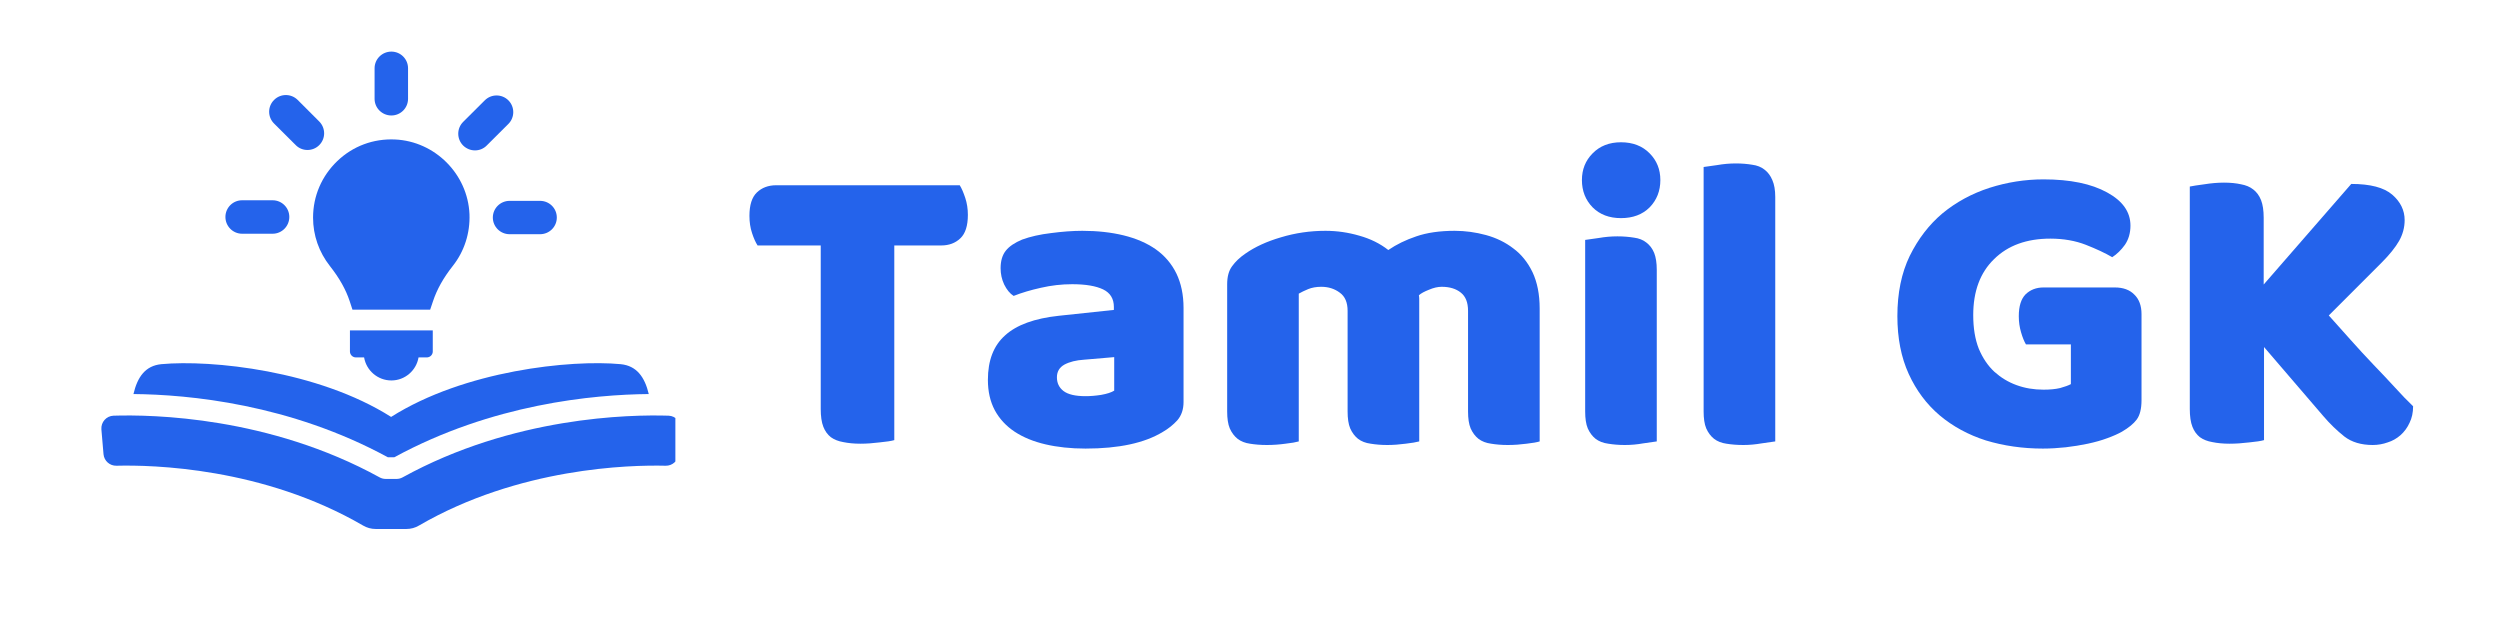 <svg xmlns="http://www.w3.org/2000/svg" xmlns:xlink="http://www.w3.org/1999/xlink" width="160" zoomAndPan="magnify" viewBox="0 0 120 30" height="40" preserveAspectRatio="xMidYMid meet" version="1.0"><defs><g/><clipPath id="2f7e16d2de"><path d="M 17 2.473 L 20 2.473 L 20 6 L 17 6 Z M 17 2.473 " clip-rule="nonzero"/></clipPath><clipPath id="94b04b034f"><path d="M 4.84 19 L 32.418 19 L 32.418 25.699 L 4.84 25.699 Z M 4.84 19 " clip-rule="nonzero"/></clipPath></defs><g fill="#2463eb" fill-opacity="1"><g transform="translate(35.614, 21.204)"><g><path d="M 0.75 -9.422 C 0.656 -9.566 0.566 -9.766 0.484 -10.016 C 0.398 -10.273 0.359 -10.551 0.359 -10.844 C 0.359 -11.363 0.477 -11.738 0.719 -11.969 C 0.957 -12.195 1.266 -12.312 1.641 -12.312 L 10.453 -12.312 C 10.547 -12.164 10.633 -11.961 10.719 -11.703 C 10.801 -11.453 10.844 -11.18 10.844 -10.891 C 10.844 -10.367 10.723 -9.992 10.484 -9.766 C 10.242 -9.535 9.938 -9.422 9.562 -9.422 L 7.312 -9.422 L 7.312 -0.078 C 7.164 -0.035 6.93 0 6.609 0.031 C 6.297 0.07 5.988 0.094 5.688 0.094 C 5.375 0.094 5.098 0.066 4.859 0.016 C 4.629 -0.023 4.43 -0.102 4.266 -0.219 C 4.109 -0.344 3.988 -0.508 3.906 -0.719 C 3.82 -0.938 3.781 -1.223 3.781 -1.578 L 3.781 -9.422 Z M 0.75 -9.422 "/></g></g></g><g fill="#2463eb" fill-opacity="1"><g transform="translate(46.857, 21.204)"><g><path d="M 5.25 -2.188 C 5.477 -2.188 5.727 -2.207 6 -2.25 C 6.281 -2.301 6.488 -2.367 6.625 -2.453 L 6.625 -4.062 L 5.172 -3.938 C 4.797 -3.914 4.484 -3.836 4.234 -3.703 C 3.992 -3.566 3.875 -3.363 3.875 -3.094 C 3.875 -2.82 3.977 -2.602 4.188 -2.438 C 4.406 -2.27 4.758 -2.188 5.25 -2.188 Z M 5.094 -10.125 C 5.82 -10.125 6.484 -10.051 7.078 -9.906 C 7.68 -9.758 8.195 -9.535 8.625 -9.234 C 9.051 -8.93 9.379 -8.547 9.609 -8.078 C 9.836 -7.609 9.953 -7.055 9.953 -6.422 L 9.953 -1.906 C 9.953 -1.551 9.852 -1.258 9.656 -1.031 C 9.457 -0.812 9.223 -0.625 8.953 -0.469 C 8.078 0.062 6.844 0.328 5.25 0.328 C 4.539 0.328 3.898 0.258 3.328 0.125 C 2.754 -0.008 2.258 -0.211 1.844 -0.484 C 1.438 -0.754 1.117 -1.098 0.891 -1.516 C 0.672 -1.93 0.562 -2.414 0.562 -2.969 C 0.562 -3.906 0.836 -4.617 1.391 -5.109 C 1.941 -5.609 2.801 -5.922 3.969 -6.047 L 6.609 -6.328 L 6.609 -6.469 C 6.609 -6.863 6.438 -7.145 6.094 -7.312 C 5.75 -7.477 5.254 -7.562 4.609 -7.562 C 4.098 -7.562 3.598 -7.504 3.109 -7.391 C 2.629 -7.285 2.191 -7.156 1.797 -7 C 1.617 -7.113 1.469 -7.297 1.344 -7.547 C 1.227 -7.797 1.172 -8.055 1.172 -8.328 C 1.172 -8.68 1.254 -8.961 1.422 -9.172 C 1.586 -9.379 1.848 -9.555 2.203 -9.703 C 2.598 -9.848 3.062 -9.953 3.594 -10.016 C 4.125 -10.086 4.625 -10.125 5.094 -10.125 Z M 5.094 -10.125 "/></g></g></g><g fill="#2463eb" fill-opacity="1"><g transform="translate(57.857, 21.204)"><g><path d="M 5.766 -10.125 C 6.316 -10.125 6.859 -10.047 7.391 -9.891 C 7.922 -9.742 8.383 -9.516 8.781 -9.203 C 9.176 -9.473 9.625 -9.691 10.125 -9.859 C 10.633 -10.035 11.25 -10.125 11.969 -10.125 C 12.477 -10.125 12.977 -10.055 13.469 -9.922 C 13.969 -9.785 14.406 -9.57 14.781 -9.281 C 15.164 -9 15.473 -8.617 15.703 -8.141 C 15.93 -7.66 16.047 -7.078 16.047 -6.391 L 16.047 -0.016 C 15.922 0.023 15.711 0.062 15.422 0.094 C 15.129 0.133 14.828 0.156 14.516 0.156 C 14.223 0.156 13.957 0.133 13.719 0.094 C 13.477 0.062 13.273 -0.016 13.109 -0.141 C 12.953 -0.266 12.828 -0.43 12.734 -0.641 C 12.648 -0.848 12.609 -1.117 12.609 -1.453 L 12.609 -6.281 C 12.609 -6.688 12.492 -6.977 12.266 -7.156 C 12.035 -7.344 11.727 -7.438 11.344 -7.438 C 11.156 -7.438 10.953 -7.391 10.734 -7.297 C 10.516 -7.211 10.352 -7.125 10.25 -7.031 C 10.258 -6.977 10.266 -6.926 10.266 -6.875 C 10.266 -6.832 10.266 -6.789 10.266 -6.75 L 10.266 -0.016 C 10.117 0.023 9.898 0.062 9.609 0.094 C 9.316 0.133 9.023 0.156 8.734 0.156 C 8.441 0.156 8.176 0.133 7.938 0.094 C 7.695 0.062 7.492 -0.016 7.328 -0.141 C 7.172 -0.266 7.047 -0.43 6.953 -0.641 C 6.867 -0.848 6.828 -1.117 6.828 -1.453 L 6.828 -6.281 C 6.828 -6.688 6.703 -6.977 6.453 -7.156 C 6.203 -7.344 5.906 -7.438 5.562 -7.438 C 5.32 -7.438 5.113 -7.398 4.938 -7.328 C 4.758 -7.254 4.609 -7.18 4.484 -7.109 L 4.484 -0.016 C 4.348 0.023 4.133 0.062 3.844 0.094 C 3.562 0.133 3.266 0.156 2.953 0.156 C 2.648 0.156 2.379 0.133 2.141 0.094 C 1.91 0.062 1.711 -0.016 1.547 -0.141 C 1.391 -0.266 1.266 -0.43 1.172 -0.641 C 1.086 -0.848 1.047 -1.117 1.047 -1.453 L 1.047 -7.562 C 1.047 -7.926 1.125 -8.211 1.281 -8.422 C 1.438 -8.641 1.648 -8.844 1.922 -9.031 C 2.379 -9.352 2.945 -9.613 3.625 -9.812 C 4.312 -10.02 5.023 -10.125 5.766 -10.125 Z M 5.766 -10.125 "/></g></g></g><g fill="#2463eb" fill-opacity="1"><g transform="translate(74.963, 21.204)"><g><path d="M 0.969 -12.562 C 0.969 -13.07 1.141 -13.5 1.484 -13.844 C 1.828 -14.195 2.281 -14.375 2.844 -14.375 C 3.414 -14.375 3.875 -14.195 4.219 -13.844 C 4.562 -13.5 4.734 -13.07 4.734 -12.562 C 4.734 -12.039 4.562 -11.602 4.219 -11.25 C 3.875 -10.906 3.414 -10.734 2.844 -10.734 C 2.281 -10.734 1.828 -10.906 1.484 -11.25 C 1.141 -11.602 0.969 -12.039 0.969 -12.562 Z M 4.562 -0.016 C 4.414 0.004 4.195 0.035 3.906 0.078 C 3.625 0.129 3.332 0.156 3.031 0.156 C 2.738 0.156 2.473 0.133 2.234 0.094 C 1.992 0.062 1.789 -0.016 1.625 -0.141 C 1.469 -0.266 1.344 -0.43 1.25 -0.641 C 1.164 -0.848 1.125 -1.117 1.125 -1.453 L 1.125 -9.688 C 1.281 -9.707 1.5 -9.738 1.781 -9.781 C 2.07 -9.832 2.367 -9.859 2.672 -9.859 C 2.961 -9.859 3.227 -9.836 3.469 -9.797 C 3.707 -9.766 3.906 -9.688 4.062 -9.562 C 4.227 -9.438 4.352 -9.27 4.438 -9.062 C 4.52 -8.852 4.562 -8.582 4.562 -8.25 Z M 4.562 -0.016 "/></g></g></g><g fill="#2463eb" fill-opacity="1"><g transform="translate(80.665, 21.204)"><g><path d="M 4.547 -0.016 C 4.398 0.004 4.18 0.035 3.891 0.078 C 3.598 0.129 3.305 0.156 3.016 0.156 C 2.711 0.156 2.441 0.133 2.203 0.094 C 1.973 0.062 1.773 -0.016 1.609 -0.141 C 1.453 -0.266 1.328 -0.43 1.234 -0.641 C 1.148 -0.848 1.109 -1.117 1.109 -1.453 L 1.109 -13.188 C 1.254 -13.207 1.473 -13.238 1.766 -13.281 C 2.055 -13.332 2.352 -13.359 2.656 -13.359 C 2.945 -13.359 3.207 -13.336 3.438 -13.297 C 3.676 -13.266 3.875 -13.188 4.031 -13.062 C 4.195 -12.938 4.32 -12.77 4.406 -12.562 C 4.5 -12.352 4.547 -12.082 4.547 -11.75 Z M 4.547 -0.016 "/></g></g></g><g fill="#2463eb" fill-opacity="1"><g transform="translate(86.327, 21.204)"><g/></g></g><g fill="#2463eb" fill-opacity="1"><g transform="translate(90.371, 21.204)"><g><path d="M 12.422 -2 C 12.422 -1.582 12.344 -1.27 12.188 -1.062 C 12.039 -0.863 11.805 -0.672 11.484 -0.484 C 11.297 -0.379 11.062 -0.273 10.781 -0.172 C 10.5 -0.066 10.188 0.02 9.844 0.094 C 9.508 0.164 9.156 0.223 8.781 0.266 C 8.414 0.305 8.051 0.328 7.688 0.328 C 6.719 0.328 5.805 0.195 4.953 -0.062 C 4.109 -0.332 3.367 -0.734 2.734 -1.266 C 2.109 -1.797 1.613 -2.457 1.25 -3.25 C 0.883 -4.051 0.703 -4.977 0.703 -6.031 C 0.703 -7.133 0.898 -8.098 1.297 -8.922 C 1.703 -9.742 2.227 -10.426 2.875 -10.969 C 3.531 -11.508 4.281 -11.914 5.125 -12.188 C 5.969 -12.457 6.832 -12.594 7.719 -12.594 C 9 -12.594 10.016 -12.383 10.766 -11.969 C 11.516 -11.562 11.891 -11.031 11.891 -10.375 C 11.891 -10.02 11.801 -9.711 11.625 -9.453 C 11.445 -9.203 11.242 -9.004 11.016 -8.859 C 10.68 -9.055 10.258 -9.254 9.75 -9.453 C 9.25 -9.648 8.68 -9.75 8.047 -9.75 C 6.91 -9.75 6.008 -9.422 5.344 -8.766 C 4.676 -8.117 4.344 -7.223 4.344 -6.078 C 4.344 -5.461 4.43 -4.926 4.609 -4.469 C 4.797 -4.02 5.047 -3.648 5.359 -3.359 C 5.672 -3.078 6.023 -2.863 6.422 -2.719 C 6.828 -2.57 7.258 -2.5 7.719 -2.5 C 8.02 -2.5 8.285 -2.523 8.516 -2.578 C 8.742 -2.641 8.914 -2.703 9.031 -2.766 L 9.031 -4.672 L 6.875 -4.672 C 6.789 -4.816 6.711 -5.008 6.641 -5.25 C 6.566 -5.5 6.531 -5.758 6.531 -6.031 C 6.531 -6.508 6.641 -6.859 6.859 -7.078 C 7.086 -7.297 7.375 -7.406 7.719 -7.406 L 11.141 -7.406 C 11.547 -7.406 11.859 -7.289 12.078 -7.062 C 12.305 -6.844 12.422 -6.531 12.422 -6.125 Z M 12.422 -2 "/></g></g></g><g fill="#2463eb" fill-opacity="1"><g transform="translate(103.798, 21.204)"><g><path d="M 4.875 -4.547 L 4.875 -0.078 C 4.727 -0.035 4.492 0 4.172 0.031 C 3.848 0.07 3.531 0.094 3.219 0.094 C 2.906 0.094 2.629 0.066 2.391 0.016 C 2.16 -0.023 1.961 -0.102 1.797 -0.219 C 1.641 -0.344 1.52 -0.508 1.438 -0.719 C 1.352 -0.938 1.312 -1.223 1.312 -1.578 L 1.312 -12.25 C 1.457 -12.281 1.691 -12.316 2.016 -12.359 C 2.336 -12.41 2.648 -12.438 2.953 -12.438 C 3.266 -12.438 3.535 -12.41 3.766 -12.359 C 4.004 -12.316 4.203 -12.234 4.359 -12.109 C 4.523 -11.984 4.648 -11.812 4.734 -11.594 C 4.816 -11.383 4.859 -11.102 4.859 -10.75 L 4.859 -7.547 L 9.062 -12.375 C 9.977 -12.375 10.633 -12.203 11.031 -11.859 C 11.426 -11.516 11.625 -11.109 11.625 -10.641 C 11.625 -10.285 11.535 -9.953 11.359 -9.641 C 11.18 -9.328 10.898 -8.977 10.516 -8.594 L 7.984 -6.062 C 8.316 -5.688 8.664 -5.297 9.031 -4.891 C 9.395 -4.484 9.758 -4.086 10.125 -3.703 C 10.488 -3.328 10.832 -2.961 11.156 -2.609 C 11.477 -2.254 11.77 -1.953 12.031 -1.703 C 12.031 -1.398 11.973 -1.133 11.859 -0.906 C 11.754 -0.676 11.609 -0.477 11.422 -0.312 C 11.242 -0.156 11.039 -0.039 10.812 0.031 C 10.582 0.113 10.344 0.156 10.094 0.156 C 9.539 0.156 9.086 0.02 8.734 -0.25 C 8.379 -0.531 8.039 -0.859 7.719 -1.234 Z M 4.875 -4.547 "/></g></g></g><path fill="#2463eb" d="M 15.836 12.77 C 16.285 13.34 16.598 13.891 16.785 14.457 L 16.918 14.863 L 20.648 14.863 L 20.785 14.457 C 20.973 13.891 21.281 13.34 21.73 12.77 C 22.289 12.066 22.57 11.184 22.535 10.281 C 22.453 8.355 20.879 6.781 18.961 6.695 C 17.922 6.648 16.941 7.012 16.191 7.73 C 15.441 8.449 15.027 9.41 15.027 10.445 C 15.027 11.297 15.309 12.098 15.836 12.77 Z M 15.836 12.77 " fill-opacity="1" fill-rule="nonzero"/><path fill="#2463eb" d="M 16.797 16.871 C 16.797 17.027 16.926 17.156 17.082 17.156 L 17.477 17.156 C 17.582 17.781 18.129 18.262 18.785 18.262 C 19.441 18.262 19.984 17.781 20.09 17.156 L 20.484 17.156 C 20.645 17.156 20.773 17.027 20.773 16.871 L 20.773 15.859 L 16.797 15.859 Z M 16.797 16.871 " fill-opacity="1" fill-rule="nonzero"/><g clip-path="url(#2f7e16d2de)"><path fill="#2463eb" d="M 18.785 5.543 C 19.227 5.543 19.586 5.188 19.586 4.742 L 19.586 3.277 C 19.586 2.836 19.23 2.477 18.785 2.477 C 18.344 2.477 17.98 2.832 17.98 3.277 L 17.98 4.742 C 17.98 5.188 18.344 5.543 18.785 5.543 Z M 18.785 5.543 " fill-opacity="1" fill-rule="nonzero"/></g><path fill="#2463eb" d="M 14.195 6.965 C 14.348 7.121 14.555 7.199 14.758 7.199 C 14.965 7.199 15.168 7.121 15.324 6.965 C 15.637 6.652 15.637 6.148 15.324 5.832 L 14.289 4.797 C 13.973 4.484 13.469 4.484 13.156 4.797 C 12.84 5.109 12.84 5.617 13.156 5.93 Z M 14.195 6.965 " fill-opacity="1" fill-rule="nonzero"/><path fill="#2463eb" d="M 11.621 11.219 L 13.086 11.219 C 13.527 11.219 13.887 10.859 13.887 10.414 C 13.887 9.973 13.531 9.613 13.086 9.613 L 11.621 9.613 C 11.18 9.613 10.82 9.969 10.82 10.414 C 10.82 10.859 11.18 11.219 11.621 11.219 Z M 11.621 11.219 " fill-opacity="1" fill-rule="nonzero"/><path fill="#2463eb" d="M 23.656 10.441 C 23.656 10.883 24.016 11.242 24.461 11.242 L 25.922 11.242 C 26.367 11.242 26.727 10.887 26.727 10.441 C 26.727 9.996 26.367 9.641 25.922 9.641 L 24.461 9.641 C 24.016 9.641 23.656 10 23.656 10.441 Z M 23.656 10.441 " fill-opacity="1" fill-rule="nonzero"/><path fill="#2463eb" d="M 22.801 7.219 C 23.004 7.219 23.211 7.141 23.363 6.984 L 24.402 5.949 C 24.715 5.637 24.715 5.129 24.402 4.816 C 24.09 4.504 23.582 4.504 23.27 4.816 L 22.23 5.852 C 21.918 6.164 21.918 6.672 22.23 6.984 C 22.391 7.141 22.594 7.219 22.801 7.219 Z M 22.801 7.219 " fill-opacity="1" fill-rule="nonzero"/><path fill="#2463eb" d="M 18.926 21.949 C 23.629 19.387 28.488 18.938 31.141 18.914 C 30.945 18.09 30.555 17.555 29.793 17.48 C 27.391 17.254 22.289 17.785 18.773 20.012 C 15.258 17.785 10.145 17.258 7.742 17.48 C 6.98 17.555 6.598 18.09 6.406 18.914 C 9.059 18.938 13.914 19.391 18.617 21.949 Z M 18.926 21.949 " fill-opacity="1" fill-rule="nonzero"/><g clip-path="url(#94b04b034f)"><path fill="#2463eb" d="M 32.094 19.953 C 30.23 19.895 24.629 19.992 19.324 22.914 C 19.238 22.961 19.141 22.988 19.043 22.988 L 18.508 22.988 C 18.406 22.988 18.309 22.961 18.223 22.914 C 12.918 19.996 7.316 19.895 5.449 19.953 C 5.102 19.965 4.84 20.266 4.867 20.609 C 4.898 20.98 4.941 21.441 4.969 21.805 C 5 22.125 5.27 22.363 5.59 22.355 C 7.309 22.312 12.617 22.43 17.43 25.227 C 17.609 25.332 17.816 25.391 18.031 25.391 L 19.508 25.391 C 19.719 25.391 19.926 25.336 20.109 25.227 C 24.906 22.441 30.23 22.312 31.949 22.355 C 32.27 22.363 32.543 22.125 32.566 21.801 C 32.602 21.441 32.637 20.977 32.672 20.609 C 32.703 20.266 32.438 19.965 32.094 19.953 Z M 32.094 19.953 " fill-opacity="1" fill-rule="nonzero"/></g></svg>